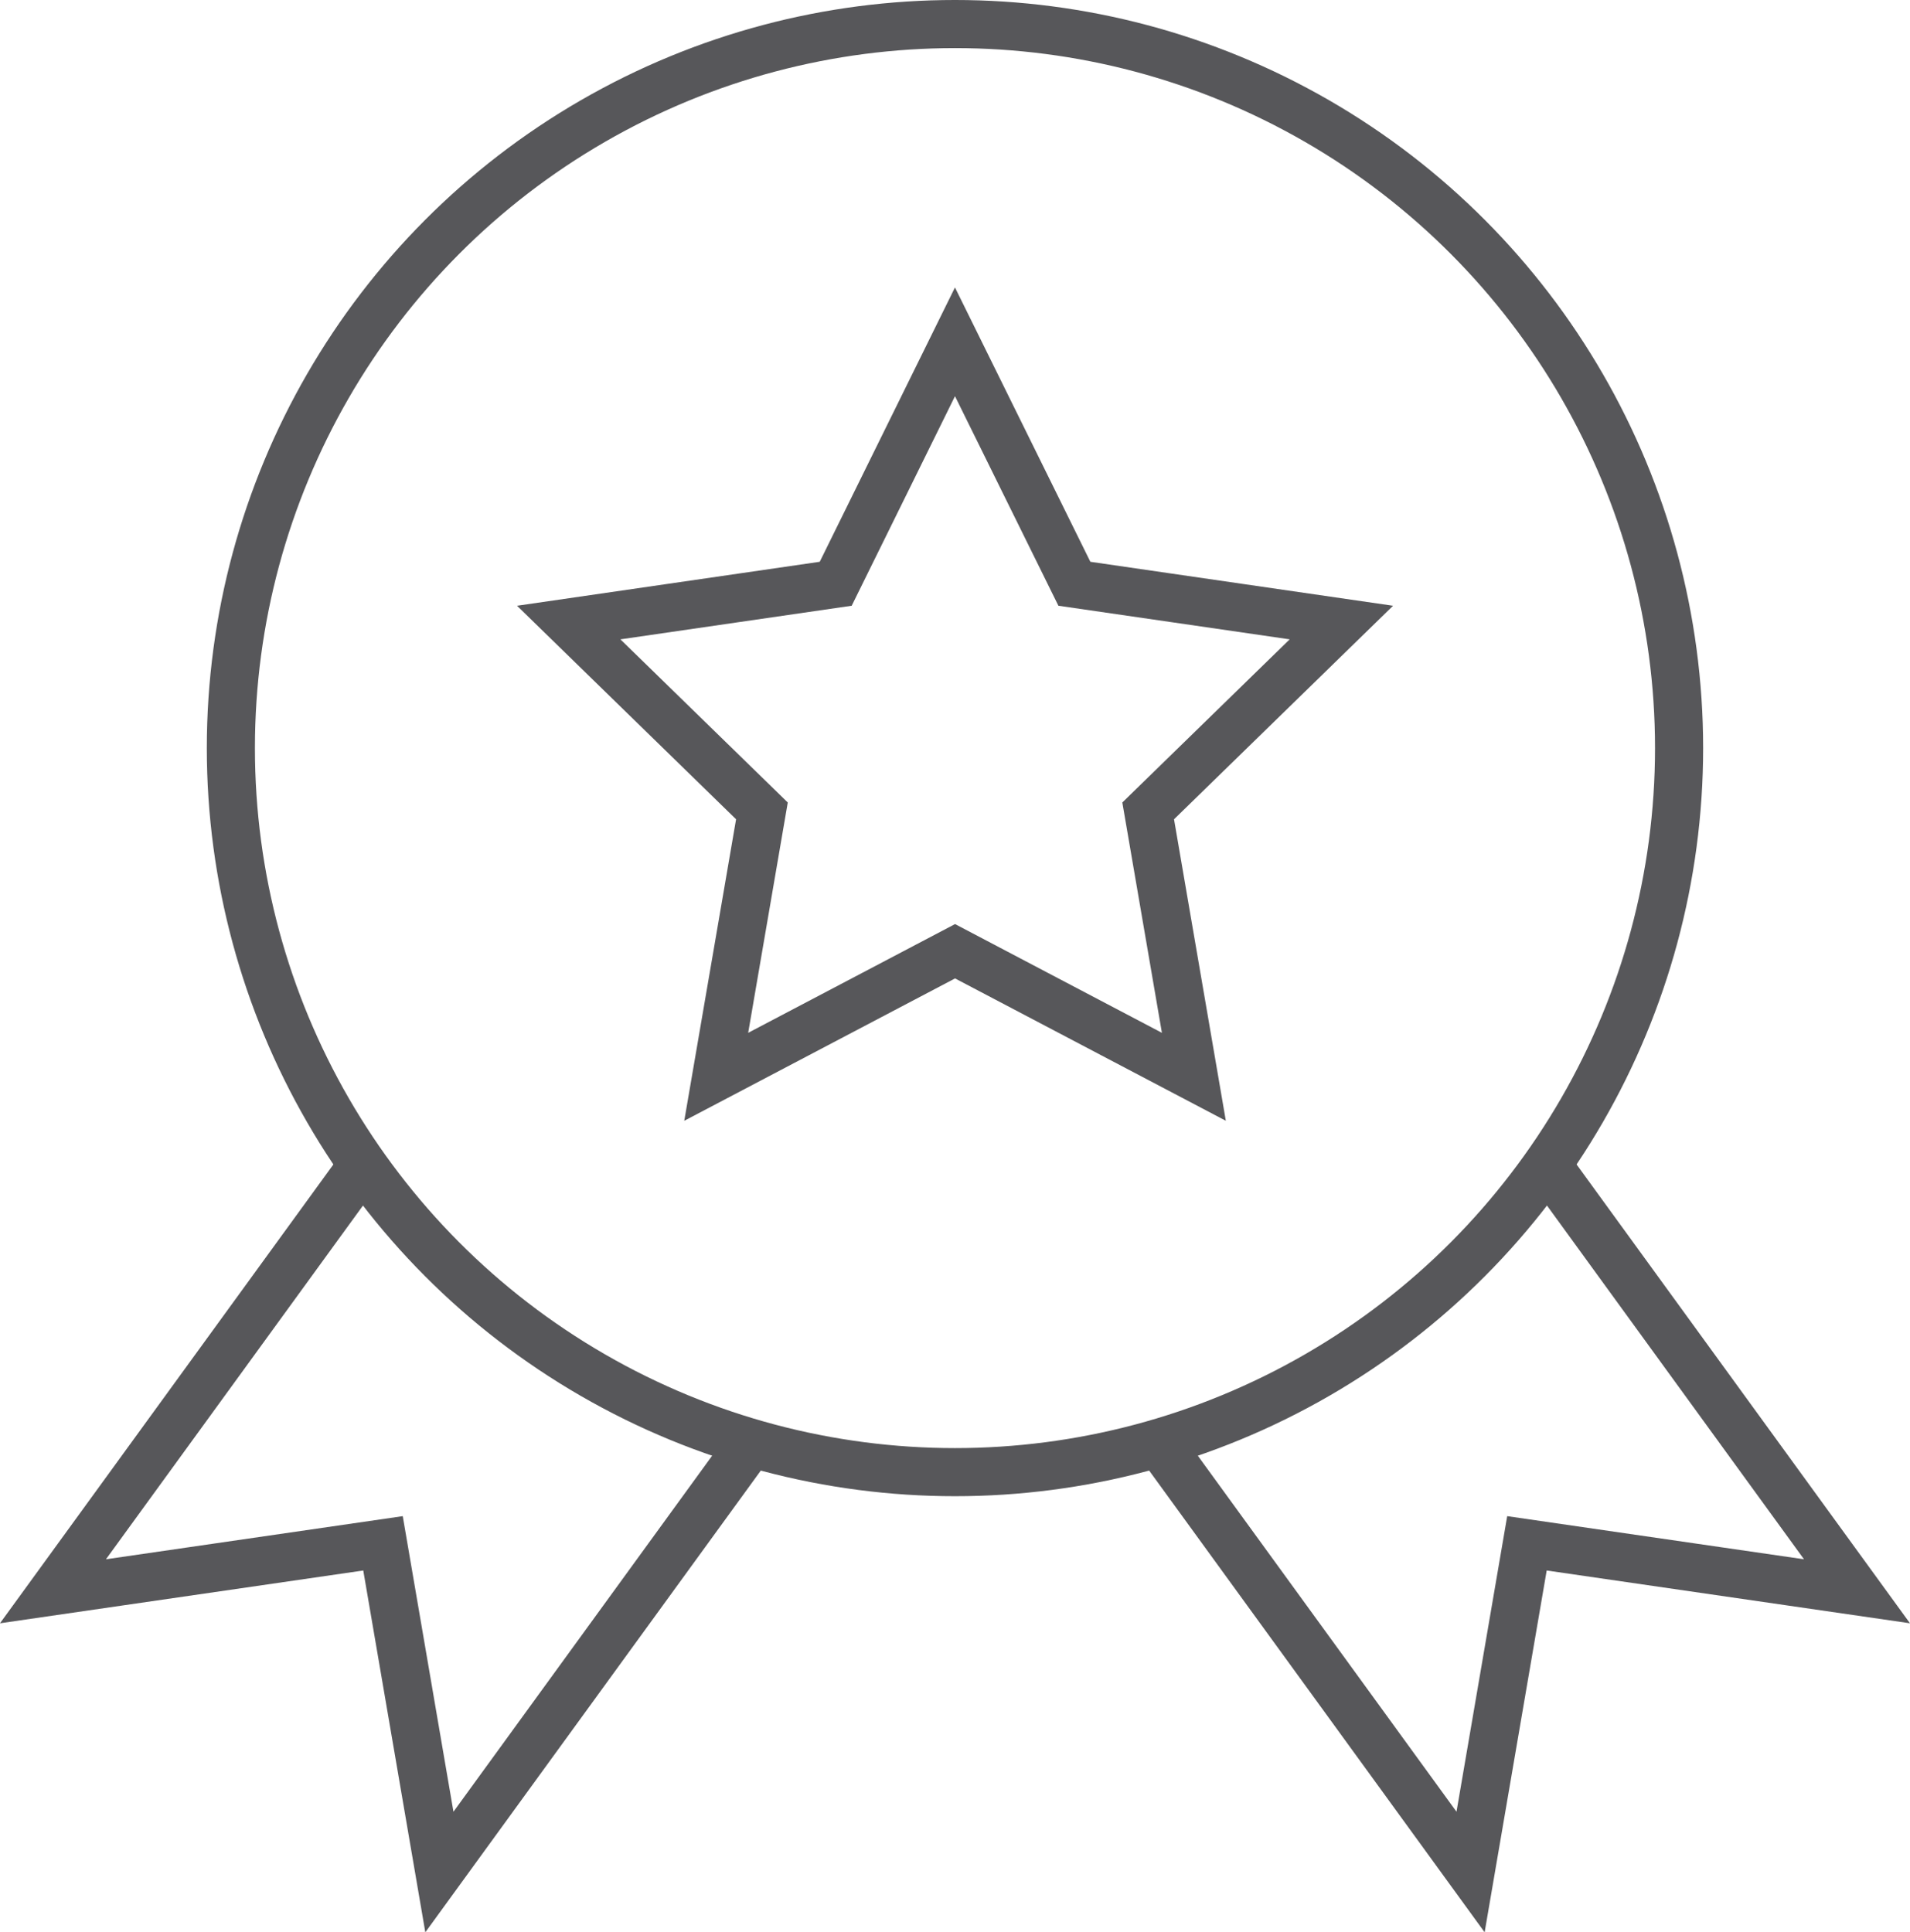 <svg xmlns="http://www.w3.org/2000/svg" width="79.406" height="80.339" viewBox="0 0 79.406 80.339"><g transform="translate(-30.84 -15.266)"><path d="M177.275,95.266l4.964,10.059,11.1,1.613-8.032,7.83,1.9,11.056-9.929-5.22-9.929,5.22,1.9-11.056-8.032-7.83,11.1-1.613Z" transform="translate(-106.733 -65.788)" fill="none" stroke="#57575a" stroke-width="2"></path><circle cx="30.104" cy="30.104" r="30.104" transform="translate(40.438 16.266)" fill="none" stroke="#57575a" stroke-width="2"></circle><path d="M62.066,311.441,49.107,329.278l-2.344-13.666-13.721,1.994,12.881-17.729" transform="translate(0 -236.179)" fill="none" stroke="#57575a" stroke-width="2"></path><path d="M307.946,311.441l12.959,17.837,2.344-13.666,13.721,1.994-12.881-17.729" transform="translate(-228.928 -236.179)" fill="none" stroke="#57575a" stroke-width="2"></path></g></svg>